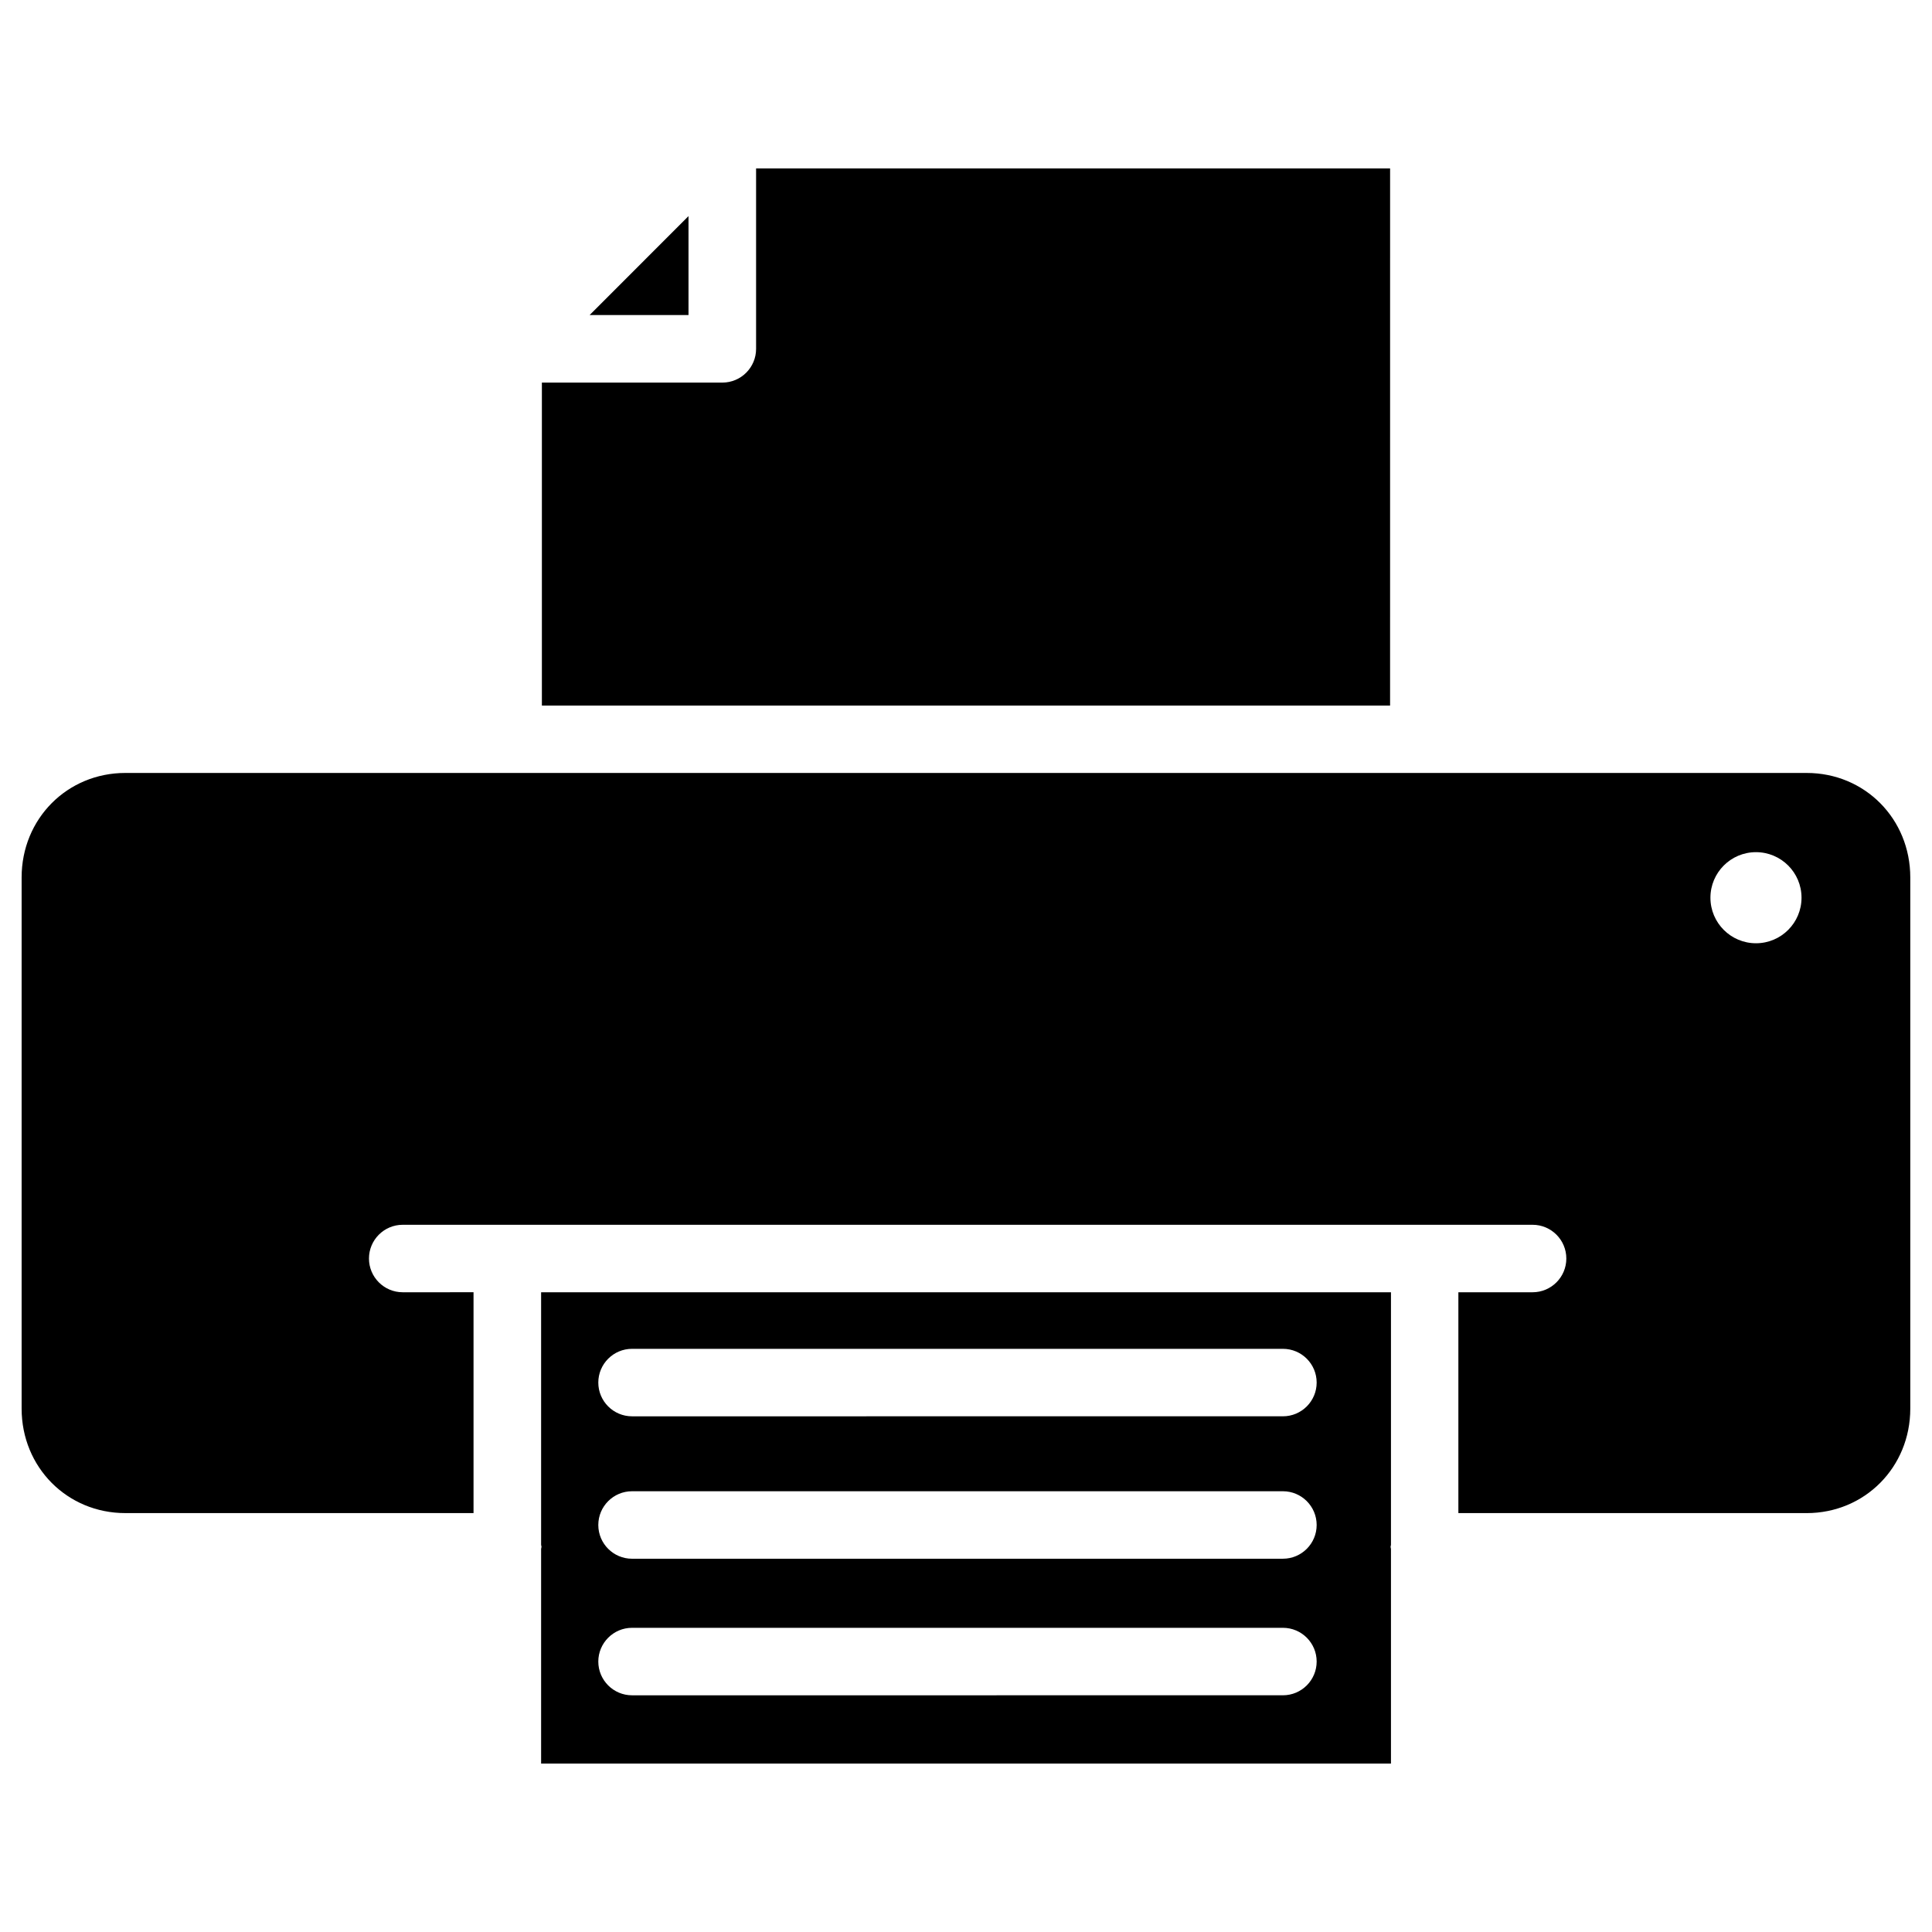 <?xml version="1.0" encoding="UTF-8"?>
<!-- Uploaded to: SVG Repo, www.svgrepo.com, Generator: SVG Repo Mixer Tools -->
<svg fill="#000000" width="800px" height="800px" version="1.1" viewBox="144 144 512 512" xmlns="http://www.w3.org/2000/svg">
 <g>
  <path d="m512.39 188.63h-168.02v47.82c0 4.934-4.008 8.941-8.941 8.941h-47.824v85.586h224.78z"/>
  <path d="m326.46 201.27-26.199 26.219h26.199z"/>
  <path d="m622.79 348.84h-445.58c-15.406 0-27.48 12.156-27.48 27.688v140.77c0 15.535 12.07 27.688 27.48 27.688h92.281v-58.527l-18.77 0.004c-4.934 0-8.941-4.008-8.941-8.941 0-4.934 4.008-8.941 8.941-8.941h299.43c4.934 0 8.941 4.008 8.941 8.941 0 4.934-4.008 8.941-8.941 8.941h-19.668v58.527h92.281c15.406 0 27.48-12.156 27.48-27.688v-140.77c0-15.535-12.051-27.691-27.457-27.691zm-13.438 45.133c-6.656 0-12.07-5.394-12.07-12.07 0-6.656 5.394-12.07 12.07-12.07 6.656 0 12.07 5.394 12.07 12.07 0 6.656-5.394 12.07-12.07 12.07z"/>
  <path d="m287.4 553.41c0.02 0.188 0.105 0.336 0.105 0.523s-0.105 0.355-0.105 0.547v56.887h225.22v-56.91c-0.02-0.188-0.105-0.336-0.105-0.523s0.105-0.355 0.105-0.547v-66.922h-225.22zm24.098-51.957h172.49c4.934 0 8.941 4.008 8.941 8.941 0 4.934-4.008 8.941-8.941 8.941l-172.49 0.004c-4.934 0-8.941-4.008-8.941-8.941 0-4.938 4.008-8.945 8.941-8.945zm0 37.742h172.49c4.934 0 8.941 4.008 8.941 8.941 0 4.934-4.008 8.941-8.941 8.941l-172.49 0.004c-4.934 0-8.941-4.008-8.941-8.941s4.008-8.945 8.941-8.945zm0 36.191h172.49c4.934 0 8.941 4.008 8.941 8.941s-4.008 8.941-8.941 8.941l-172.49 0.004c-4.934 0-8.941-4.008-8.941-8.941 0-4.914 4.008-8.945 8.941-8.945z"/>
 </g>
</svg>